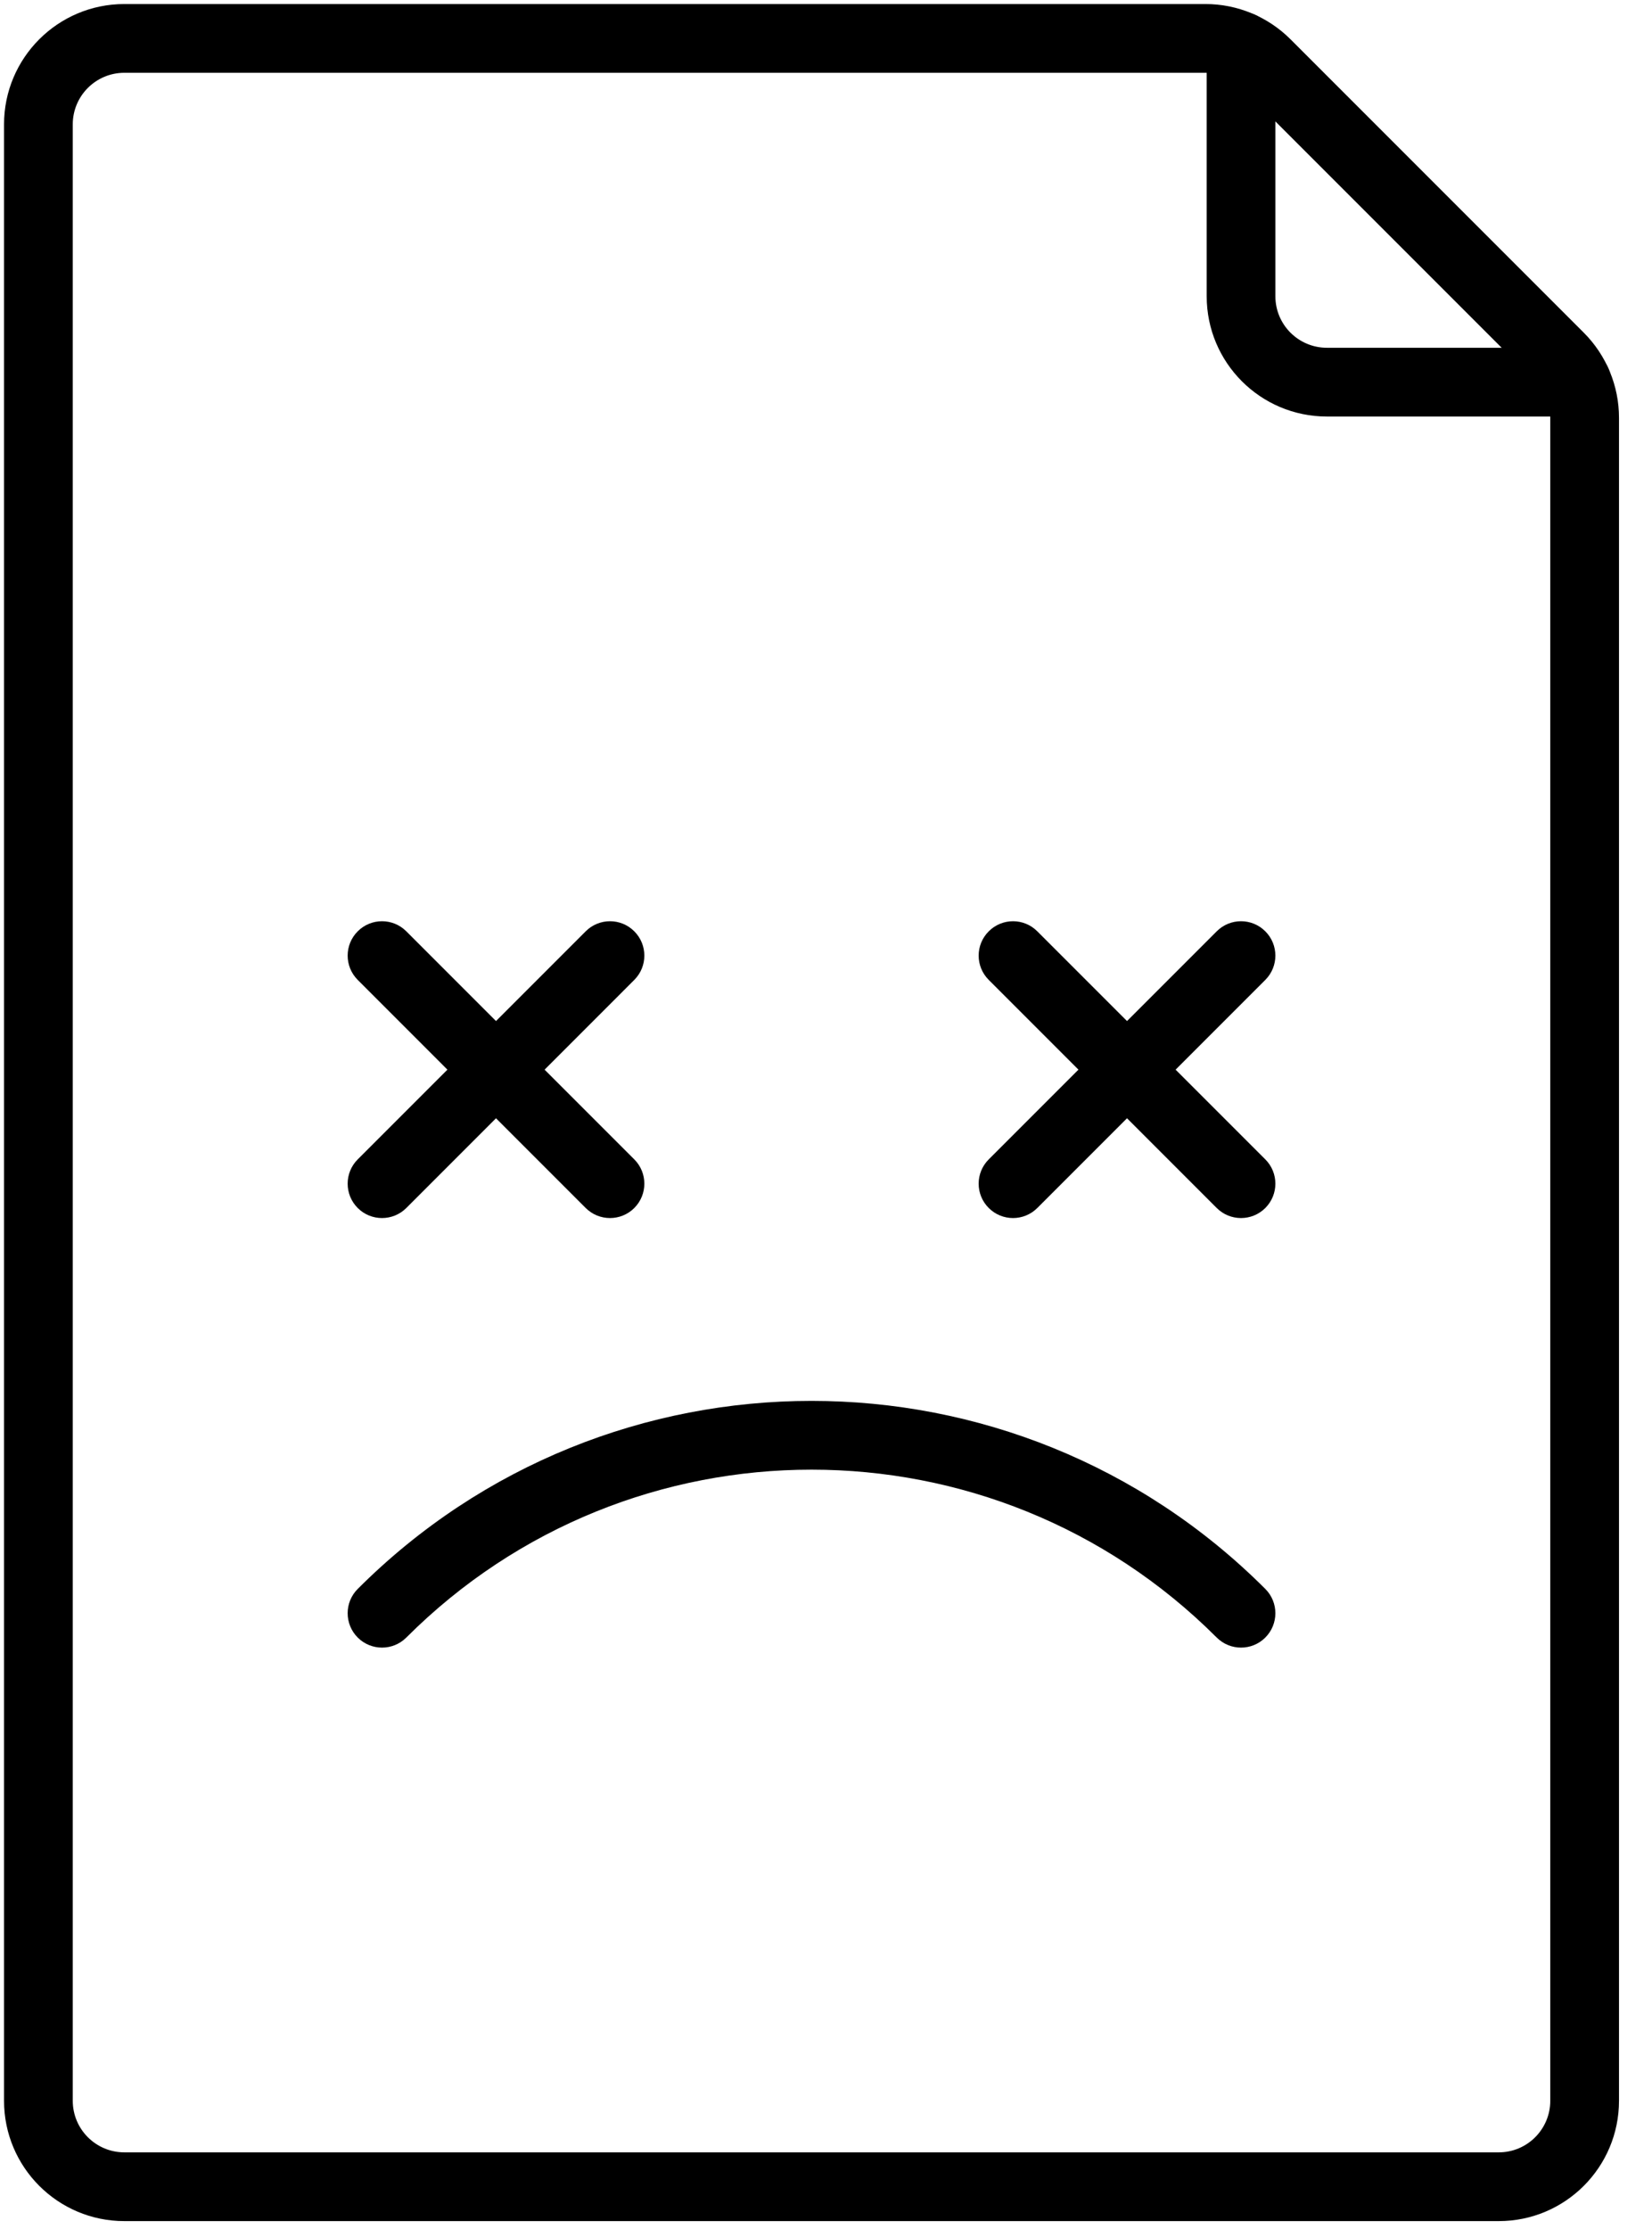 <svg width="43" height="58" viewBox="0 0 43 58" fill="none" xmlns="http://www.w3.org/2000/svg">
<path fill-rule="evenodd" clip-rule="evenodd" d="M0.105 3.236C0.105 1.507 1.507 0.105 3.236 0.105H31.377C32.207 0.105 33.003 0.435 33.59 1.022L41.224 8.656C41.811 9.243 42.141 10.04 42.141 10.87V54.662C42.141 56.391 40.74 57.793 39.011 57.793H3.236C1.507 57.793 0.105 56.391 0.105 54.662V3.236ZM3.236 1.894C2.495 1.894 1.894 2.495 1.894 3.236V54.662C1.894 55.403 2.495 56.004 3.236 56.004H39.011C39.752 56.004 40.352 55.403 40.352 54.662V10.87C40.352 10.514 40.211 10.173 39.959 9.921L32.325 2.287C32.074 2.036 31.733 1.894 31.377 1.894H3.236Z" fill="black"/>
<path fill-rule="evenodd" clip-rule="evenodd" d="M32.303 0.307C32.797 0.307 33.197 0.707 33.197 1.201V7.708C33.197 8.449 33.798 9.049 34.539 9.049H41.046C41.54 9.049 41.94 9.45 41.94 9.944C41.94 10.438 41.54 10.838 41.046 10.838H34.539C32.81 10.838 31.409 9.437 31.409 7.708V1.201C31.409 0.707 31.809 0.307 32.303 0.307Z" fill="black"/>
<path fill-rule="evenodd" clip-rule="evenodd" d="M31.67 42.609C25.845 36.784 16.401 36.784 10.576 42.609C10.227 42.958 9.661 42.958 9.311 42.609C8.962 42.259 8.962 41.693 9.311 41.344C15.835 34.82 26.411 34.82 32.935 41.344C33.284 41.693 33.284 42.259 32.935 42.609C32.586 42.958 32.02 42.958 31.67 42.609Z" fill="black"/>
<path fill-rule="evenodd" clip-rule="evenodd" d="M16.51 24.233C16.859 24.582 16.859 25.148 16.51 25.497L10.576 31.432C10.226 31.781 9.66 31.781 9.311 31.432C8.962 31.083 8.962 30.516 9.311 30.167L15.245 24.233C15.595 23.883 16.161 23.883 16.51 24.233Z" fill="black"/>
<path fill-rule="evenodd" clip-rule="evenodd" d="M9.311 24.233C9.66 23.883 10.226 23.883 10.576 24.233L16.51 30.167C16.859 30.516 16.859 31.083 16.51 31.432C16.161 31.781 15.595 31.781 15.245 31.432L9.311 25.497C8.962 25.148 8.962 24.582 9.311 24.233Z" fill="black"/>
<path fill-rule="evenodd" clip-rule="evenodd" d="M32.935 24.233C33.284 24.582 33.284 25.148 32.935 25.497L27 31.432C26.651 31.781 26.085 31.781 25.736 31.432C25.386 31.083 25.386 30.516 25.736 30.167L31.67 24.233C32.019 23.883 32.586 23.883 32.935 24.233Z" fill="black"/>
<path fill-rule="evenodd" clip-rule="evenodd" d="M25.736 24.233C26.085 23.883 26.651 23.883 27 24.233L32.935 30.167C33.284 30.516 33.284 31.083 32.935 31.432C32.586 31.781 32.019 31.781 31.67 31.432L25.736 25.497C25.386 25.148 25.386 24.582 25.736 24.233Z" fill="black"/>
</svg>
